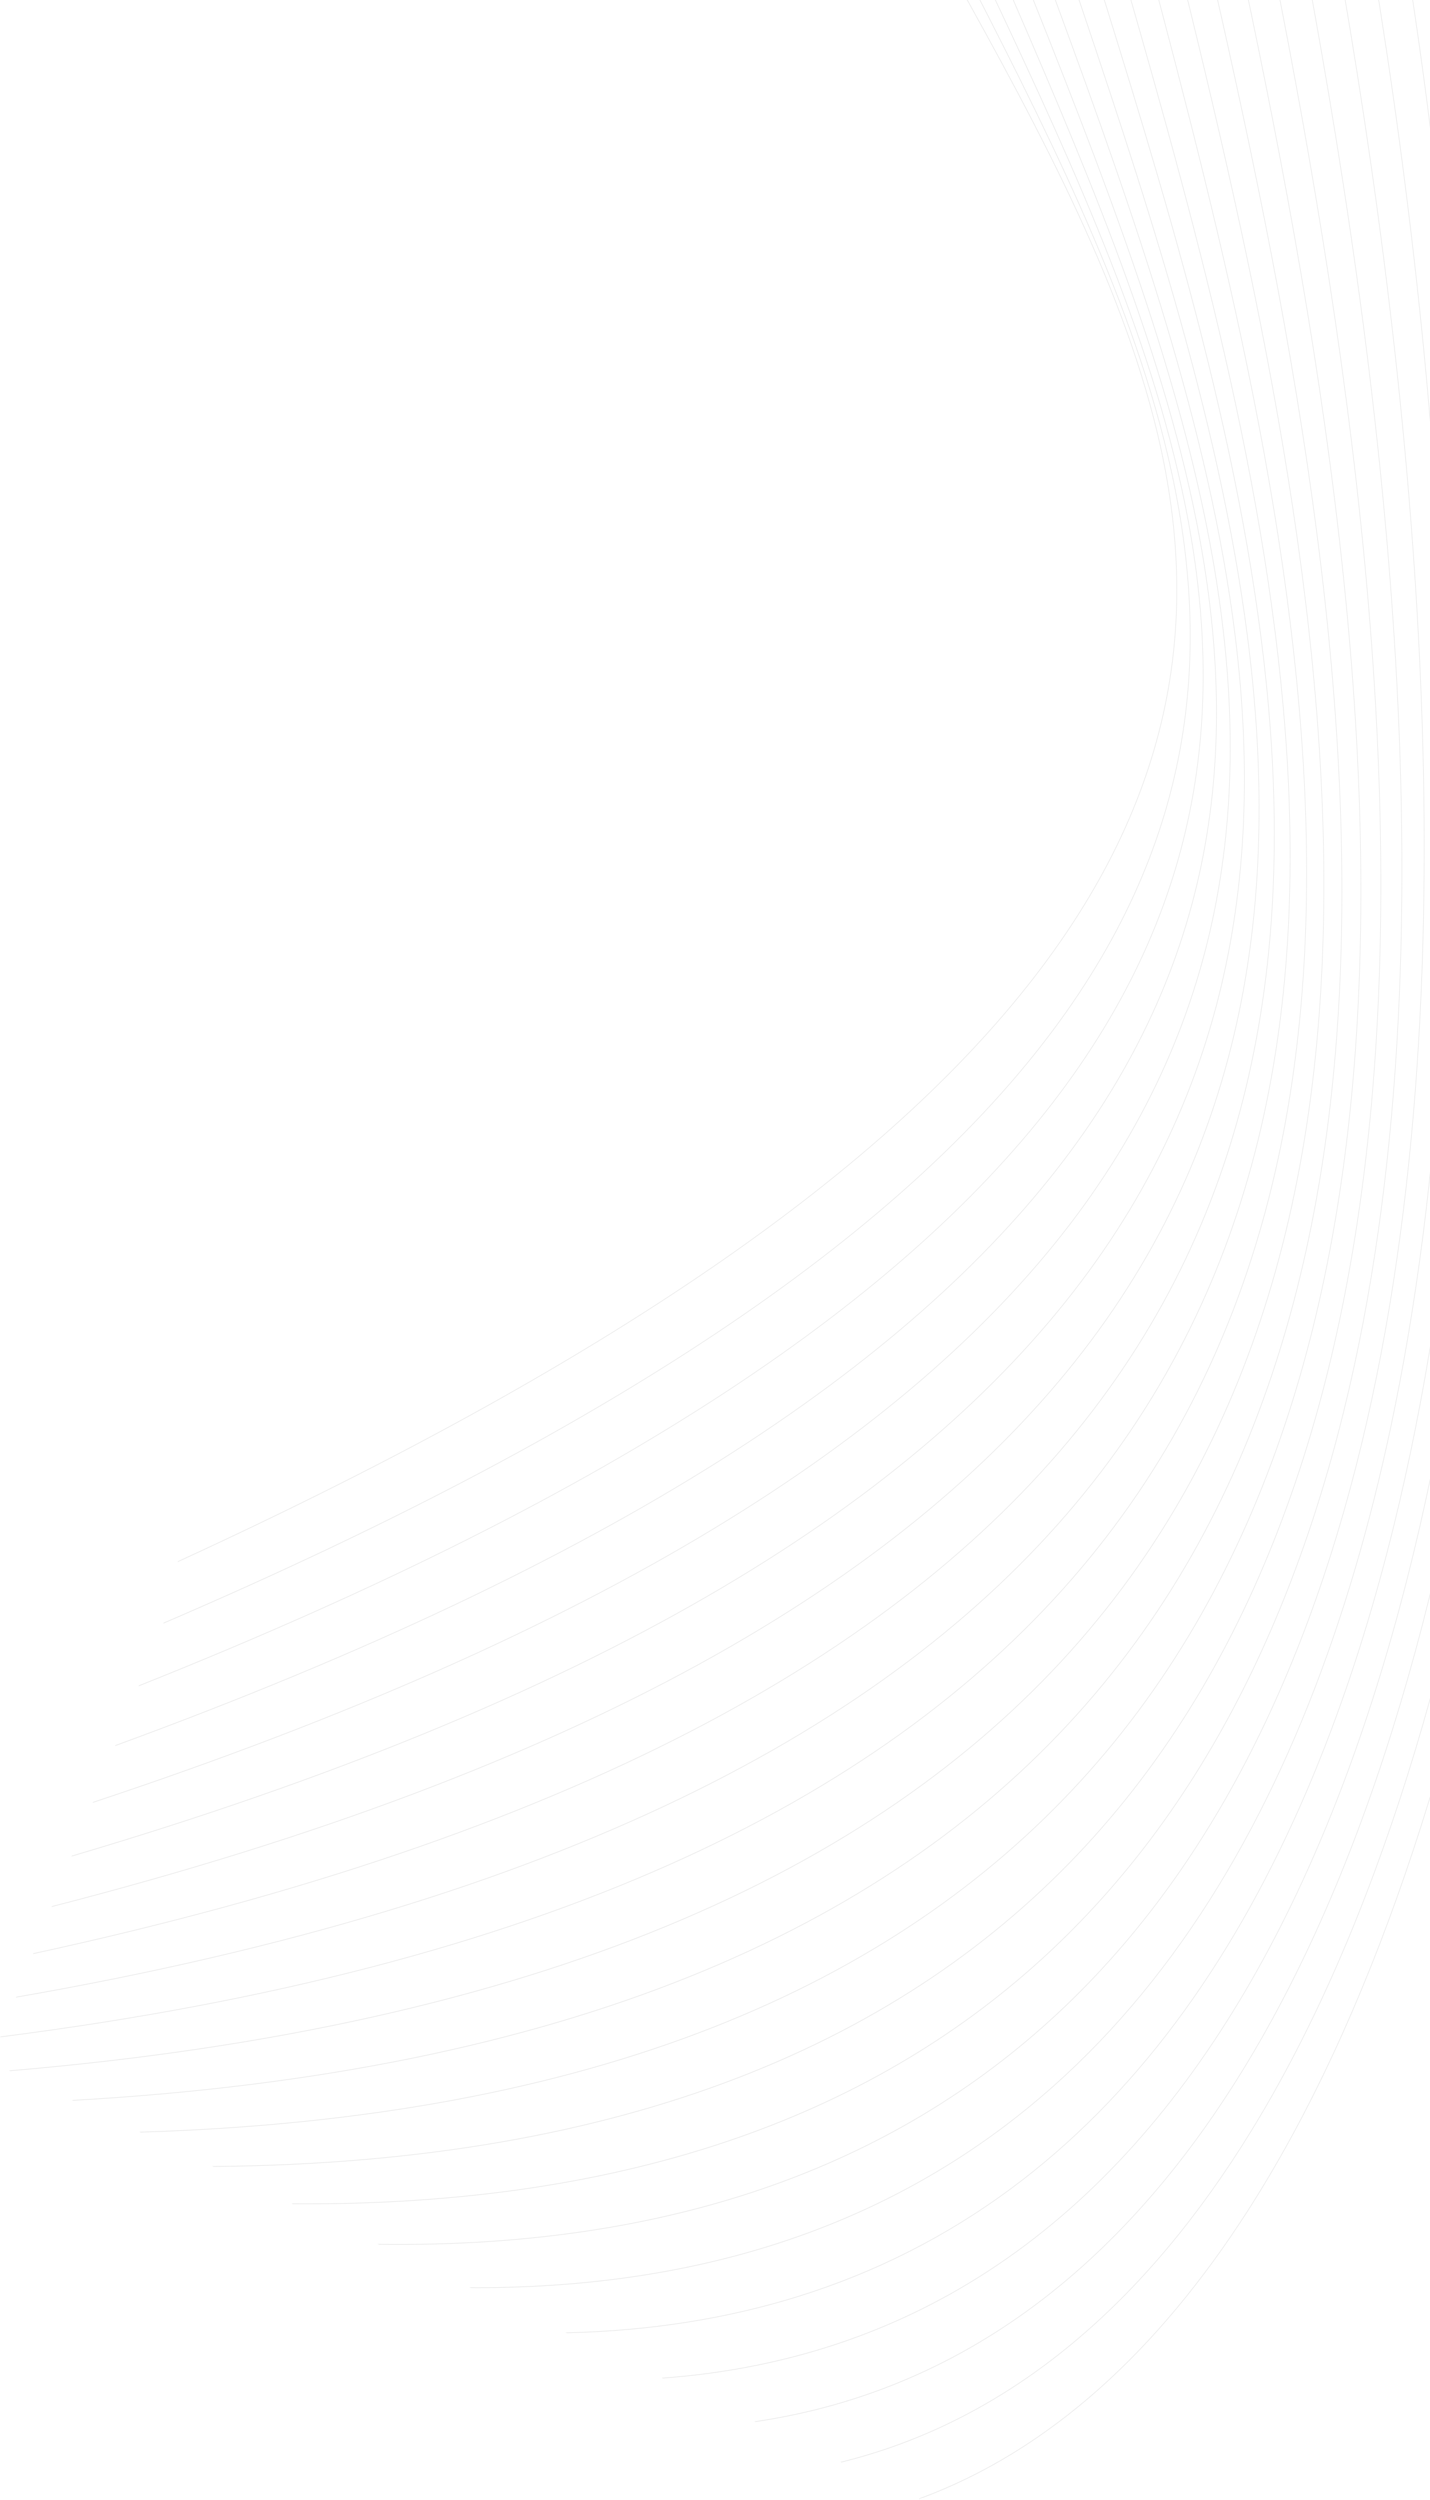 <svg width="1778" height="3107" viewBox="0 0 1778 3107" fill="#8A8A8A" xmlns="http://www.w3.org/2000/svg">
<path d="M1094.99 -244.65L1094.58 -243.619C1125.59 -180.132 1158.02 -116.913 1190.34 -53.913C1297.03 154.018 1402.56 359.665 1451.38 565.322C1563.94 1039.5 1374.83 1513.87 203.487 2016.85L203.043 2017.98C1375.58 1514.63 1564.82 1039.78 1452.13 565.066C1403.29 359.305 1297.74 153.607 1191.02 -54.374C1158.6 -117.561 1126.07 -180.966 1094.99 -244.644M1108.8 -279.688L1108.38 -278.621C1142.9 -199.984 1179.95 -121.404 1216.96 -42.916C1319.68 174.929 1422.07 392.076 1469.02 607.823C1579.1 1113.8 1383.97 1612.28 172.779 2094.75L172.345 2095.85C1384.7 1613.05 1579.97 1114.09 1469.77 607.582C1422.81 391.721 1320.4 174.535 1217.65 -43.355C1180.55 -122.052 1143.39 -200.841 1108.8 -279.69L1108.8 -279.688ZM1125.06 -320.941L1124.63 -319.838C1161.65 -225.587 1202.72 -130.841 1243.89 -35.888C1343.17 193.114 1442.98 423.352 1487.75 650.874C1593.69 1189.3 1391.09 1712.69 143.483 2169.07L143.056 2170.15C1391.82 1713.48 1594.56 1189.62 1488.52 650.658C1443.73 423.036 1343.9 192.754 1244.6 -36.299C1203.33 -131.488 1162.15 -226.46 1125.06 -320.941ZM1143.8 -368.48L1143.35 -367.337C1181.8 -257.316 1226.29 -145.723 1271.11 -33.344C1367.53 208.454 1465.43 453.937 1507.65 695.381C1607.55 1266.56 1395.62 1815.25 115.647 2239.68L115.233 2240.73C1396.33 1816.07 1608.4 1266.9 1508.42 695.18C1466.18 453.652 1368.27 208.125 1271.83 -33.724C1226.91 -146.361 1182.31 -258.207 1143.8 -368.474L1143.8 -368.48ZM1174.68 -391.462L1173.68 -391.929C1210.62 -275.611 1254.33 -156.504 1298.6 -35.889C1392.81 220.807 1489.54 484.352 1528.73 742.408C1620.43 1346.18 1396.9 1920.04 89.333 2306.43L88.929 2307.46C1397.6 1920.89 1621.28 1346.54 1529.5 742.229C1490.29 484.073 1393.55 220.481 1299.32 -36.252C1255.15 -156.586 1211.54 -275.413 1174.67 -391.464L1174.68 -391.462ZM1220.97 -369.67L1220 -370.129C1251.96 -264.136 1288.82 -155.119 1326.29 -44.279C1418.98 229.859 1515.42 515.117 1550.91 793.179C1632.04 1428.88 1394.31 2027.03 64.606 2369.16L64.211 2370.16C1395 2027.9 1632.89 1429.26 1551.69 793.02C1516.19 514.869 1419.73 229.566 1327.03 -44.62C1289.65 -155.178 1252.88 -263.927 1220.97 -369.67ZM1267.4 -347.817L1266.43 -348.271C1293.29 -254.561 1323.41 -157.96 1354.13 -59.457C1446.01 235.158 1543.2 546.808 1574.03 849.023C1642.03 1515.4 1387.26 2136.04 41.539 2427.67L41.154 2428.65C1387.91 2136.93 1642.87 1515.81 1574.82 848.887C1543.97 546.574 1446.77 234.876 1354.88 -59.781C1324.24 -158.016 1294.2 -254.351 1267.4 -347.82L1267.4 -347.817ZM1313.93 -325.911L1312.98 -326.358C1334.51 -247.302 1358 -165.836 1381.98 -82.633C1473.79 235.887 1572.94 579.868 1597.81 911.327C1649.94 1606.52 1375.19 2246.74 20.204 2481.79L19.828 2482.75C1375.83 2247.65 1650.76 1606.96 1598.58 911.22C1573.71 579.667 1474.55 235.637 1382.72 -82.931C1358.81 -165.874 1335.4 -247.087 1313.93 -325.911ZM1360.57 -303.957L1359.63 -304.399C1375.54 -242.939 1392.41 -179.818 1409.63 -115.386C1502.14 230.724 1604.74 614.619 1621.76 981.466C1655.23 1702.9 1357.51 2358.44 0.741 2531.17L0.372 2532.1C1358.13 2359.38 1656.04 1703.37 1622.54 981.391C1605.52 614.446 1502.9 230.493 1410.38 -115.673C1393.22 -179.85 1376.42 -242.729 1360.57 -303.966L1360.57 -303.957ZM1407.31 -281.958L1406.38 -282.395C1416.24 -242.306 1426.42 -201.428 1436.77 -159.863C1530.75 217.449 1638.76 651.082 1645.33 1060.77C1657.19 1800.01 1338.58 2461.31 11.251 2573.38L12.859 2574.14C1339.49 2461.63 1657.97 1800.14 1646.11 1060.72C1639.54 650.92 1531.51 217.225 1437.52 -160.135C1427.23 -201.453 1417.11 -242.093 1407.3 -281.961L1407.31 -281.958ZM1454.13 -259.919L1453.21 -260.353C1456.39 -246.721 1459.61 -232.978 1462.84 -219.147C1559.09 192.259 1675.23 688.668 1667.75 1150.37C1655.79 1890.09 1326.32 2540.7 89.39 2610.16L91.068 2610.95C1327.23 2540.97 1656.57 1890.21 1668.54 1150.36C1676.02 688.535 1559.87 192.062 1463.6 -219.4C1460.42 -233.001 1457.26 -246.508 1454.13 -259.919ZM1501.03 -237.842L1500.12 -238.271C1597.17 199.07 1713.51 748.923 1688.15 1251.27C1651.18 1983.94 1312.64 2615.51 173.228 2649.62L174.975 2650.45C1313.56 2615.72 1651.96 1984.04 1688.94 1251.29C1714.28 749.056 1598.07 199.442 1501.03 -237.842ZM1548.01 -215.726L1547.11 -216.153C1643.75 242.428 1751.63 834.203 1705.53 1364.12C1643.15 2080.9 1298.84 2684.45 263.782 2692.25L265.626 2693.12C1299.8 2684.61 1643.94 2080.98 1706.3 1364.18C1752.41 834.37 1644.62 242.819 1548.01 -215.729L1548.01 -215.726ZM1595.05 -193.584L1594.16 -194.005C1699.76 333.879 1807.64 1050.28 1694.59 1642.91C1576.49 2261.96 1217.18 2745.84 362.314 2738.63L364.217 2739.53C1218.19 2746.01 1577.27 2262.07 1695.36 1643.07C1808.39 1050.52 1700.63 334.325 1595.05 -193.584ZM1642.16 -171.408L1641.27 -171.827C1742.85 363.316 1834.32 1104.05 1711.18 1710.81C1586.75 2323.91 1243.12 2800.12 469.283 2788.98L471.197 2789.88C1244.15 2800.23 1587.53 2323.98 1711.95 1710.97C1835.07 1104.3 1743.71 363.769 1642.16 -171.408ZM1689.33 -149.204L1688.45 -149.621C1785.83 391.388 1860.66 1154.17 1728.72 1774.25C1677.28 2016.01 1594.41 2236.07 1469.18 2412.81C1343.97 2589.54 1176.41 2722.96 955.586 2791.48C845.373 2825.68 721.885 2843.7 583.774 2842.87L585.671 2843.77C723.078 2844.41 846.005 2826.39 955.768 2792.34C1176.77 2723.76 1344.47 2590.23 1469.79 2413.36C1595.09 2236.5 1678.01 2016.32 1729.48 1774.44C1861.41 1154.43 1786.67 391.859 1689.33 -149.204ZM1736.57 -126.971L1735.69 -127.382C1833.63 446.794 1892.94 1283.38 1723.69 1931.63C1665.64 2153.97 1580.69 2354.16 1461.19 2513.97C1341.7 2673.77 1187.66 2793.21 991.408 2854.11C903.912 2881.25 808.015 2896.76 703.057 2899.02L704.863 2899.87C809.183 2897.47 904.539 2881.97 991.593 2854.96C1188.02 2794.02 1342.19 2674.47 1461.79 2514.53C1581.36 2354.61 1666.35 2154.32 1724.44 1931.85C1893.67 1283.68 1834.46 447.289 1736.57 -126.971ZM1783.86 -104.709L1782.99 -105.118C1850.08 310.214 1890.29 869.187 1842.49 1395.95C1806.76 1789.56 1721.9 2165.16 1562.4 2449.38C1402.92 2733.54 1168.81 2926.35 834.577 2954.44C830.639 2954.77 826.689 2955.07 822.731 2955.36L824.361 2956.12C827.784 2955.87 831.206 2955.61 834.611 2955.32C1169.14 2927.2 1403.45 2734.23 1563.05 2449.83C1722.63 2165.49 1807.53 1789.75 1843.26 1396.02C1891.06 869.413 1850.9 310.629 1783.86 -104.709ZM1831.19 -82.43L1830.33 -82.834C1897.88 359.157 1927.73 970.739 1858.34 1534.11C1811.09 1917.68 1717.84 2278.89 1559.16 2548.95C1412.82 2798 1210.83 2969.53 937.935 3009.58L939.372 3010.26C1211.83 2969.8 1413.59 2798.28 1559.81 2549.42C1718.56 2279.23 1811.85 1917.9 1859.12 1534.21C1928.49 970.991 1898.69 359.593 1831.2 -82.427L1831.19 -82.43ZM1878.57 -60.125L1877.72 -60.529C1945.52 408.824 1962.92 1076.93 1869.88 1676.46C1812.15 2048.43 1711.92 2393.98 1554.83 2649.23C1425.85 2858.81 1258.53 3007.49 1044.94 3059.95L1046.2 3060.54C1259.46 3007.79 1426.59 2859.13 1555.47 2649.71C1712.63 2394.35 1812.91 2048.67 1870.65 1676.58C1963.67 1077.2 1946.32 409.283 1878.57 -60.125ZM1926 -37.803L1925.14 -38.205C1992.91 458.671 1995.68 1186.43 1877.42 1820.71C1810.45 2179.92 1704.65 2509.13 1549.89 2749.38C1439.89 2920.14 1305.13 3045.93 1141.99 3105.63L1143.09 3106.15C1306.02 3046.26 1440.61 2920.49 1550.52 2749.88C1705.36 2509.53 1811.19 2180.2 1878.19 1820.87C1996.43 1186.74 1993.71 459.165 1926 -37.801L1926 -37.803ZM220.907 1941.54C1350.82 1422.88 1549.25 966.244 1435.49 522.381C1385 325.409 1275.86 130.024 1164.71 -68.957C1137.52 -117.642 1110.2 -166.545 1083.59 -215.74L1083.2 -214.739C1109.72 -165.711 1136.94 -116.978 1164.05 -68.462C1275.17 130.472 1384.29 325.804 1434.74 522.654C1548.36 965.989 1350.06 1422.15 221.36 1940.39L220.907 1941.54Z" fill="#8A8A8A" fill-opacity="0.18"/>
</svg>
